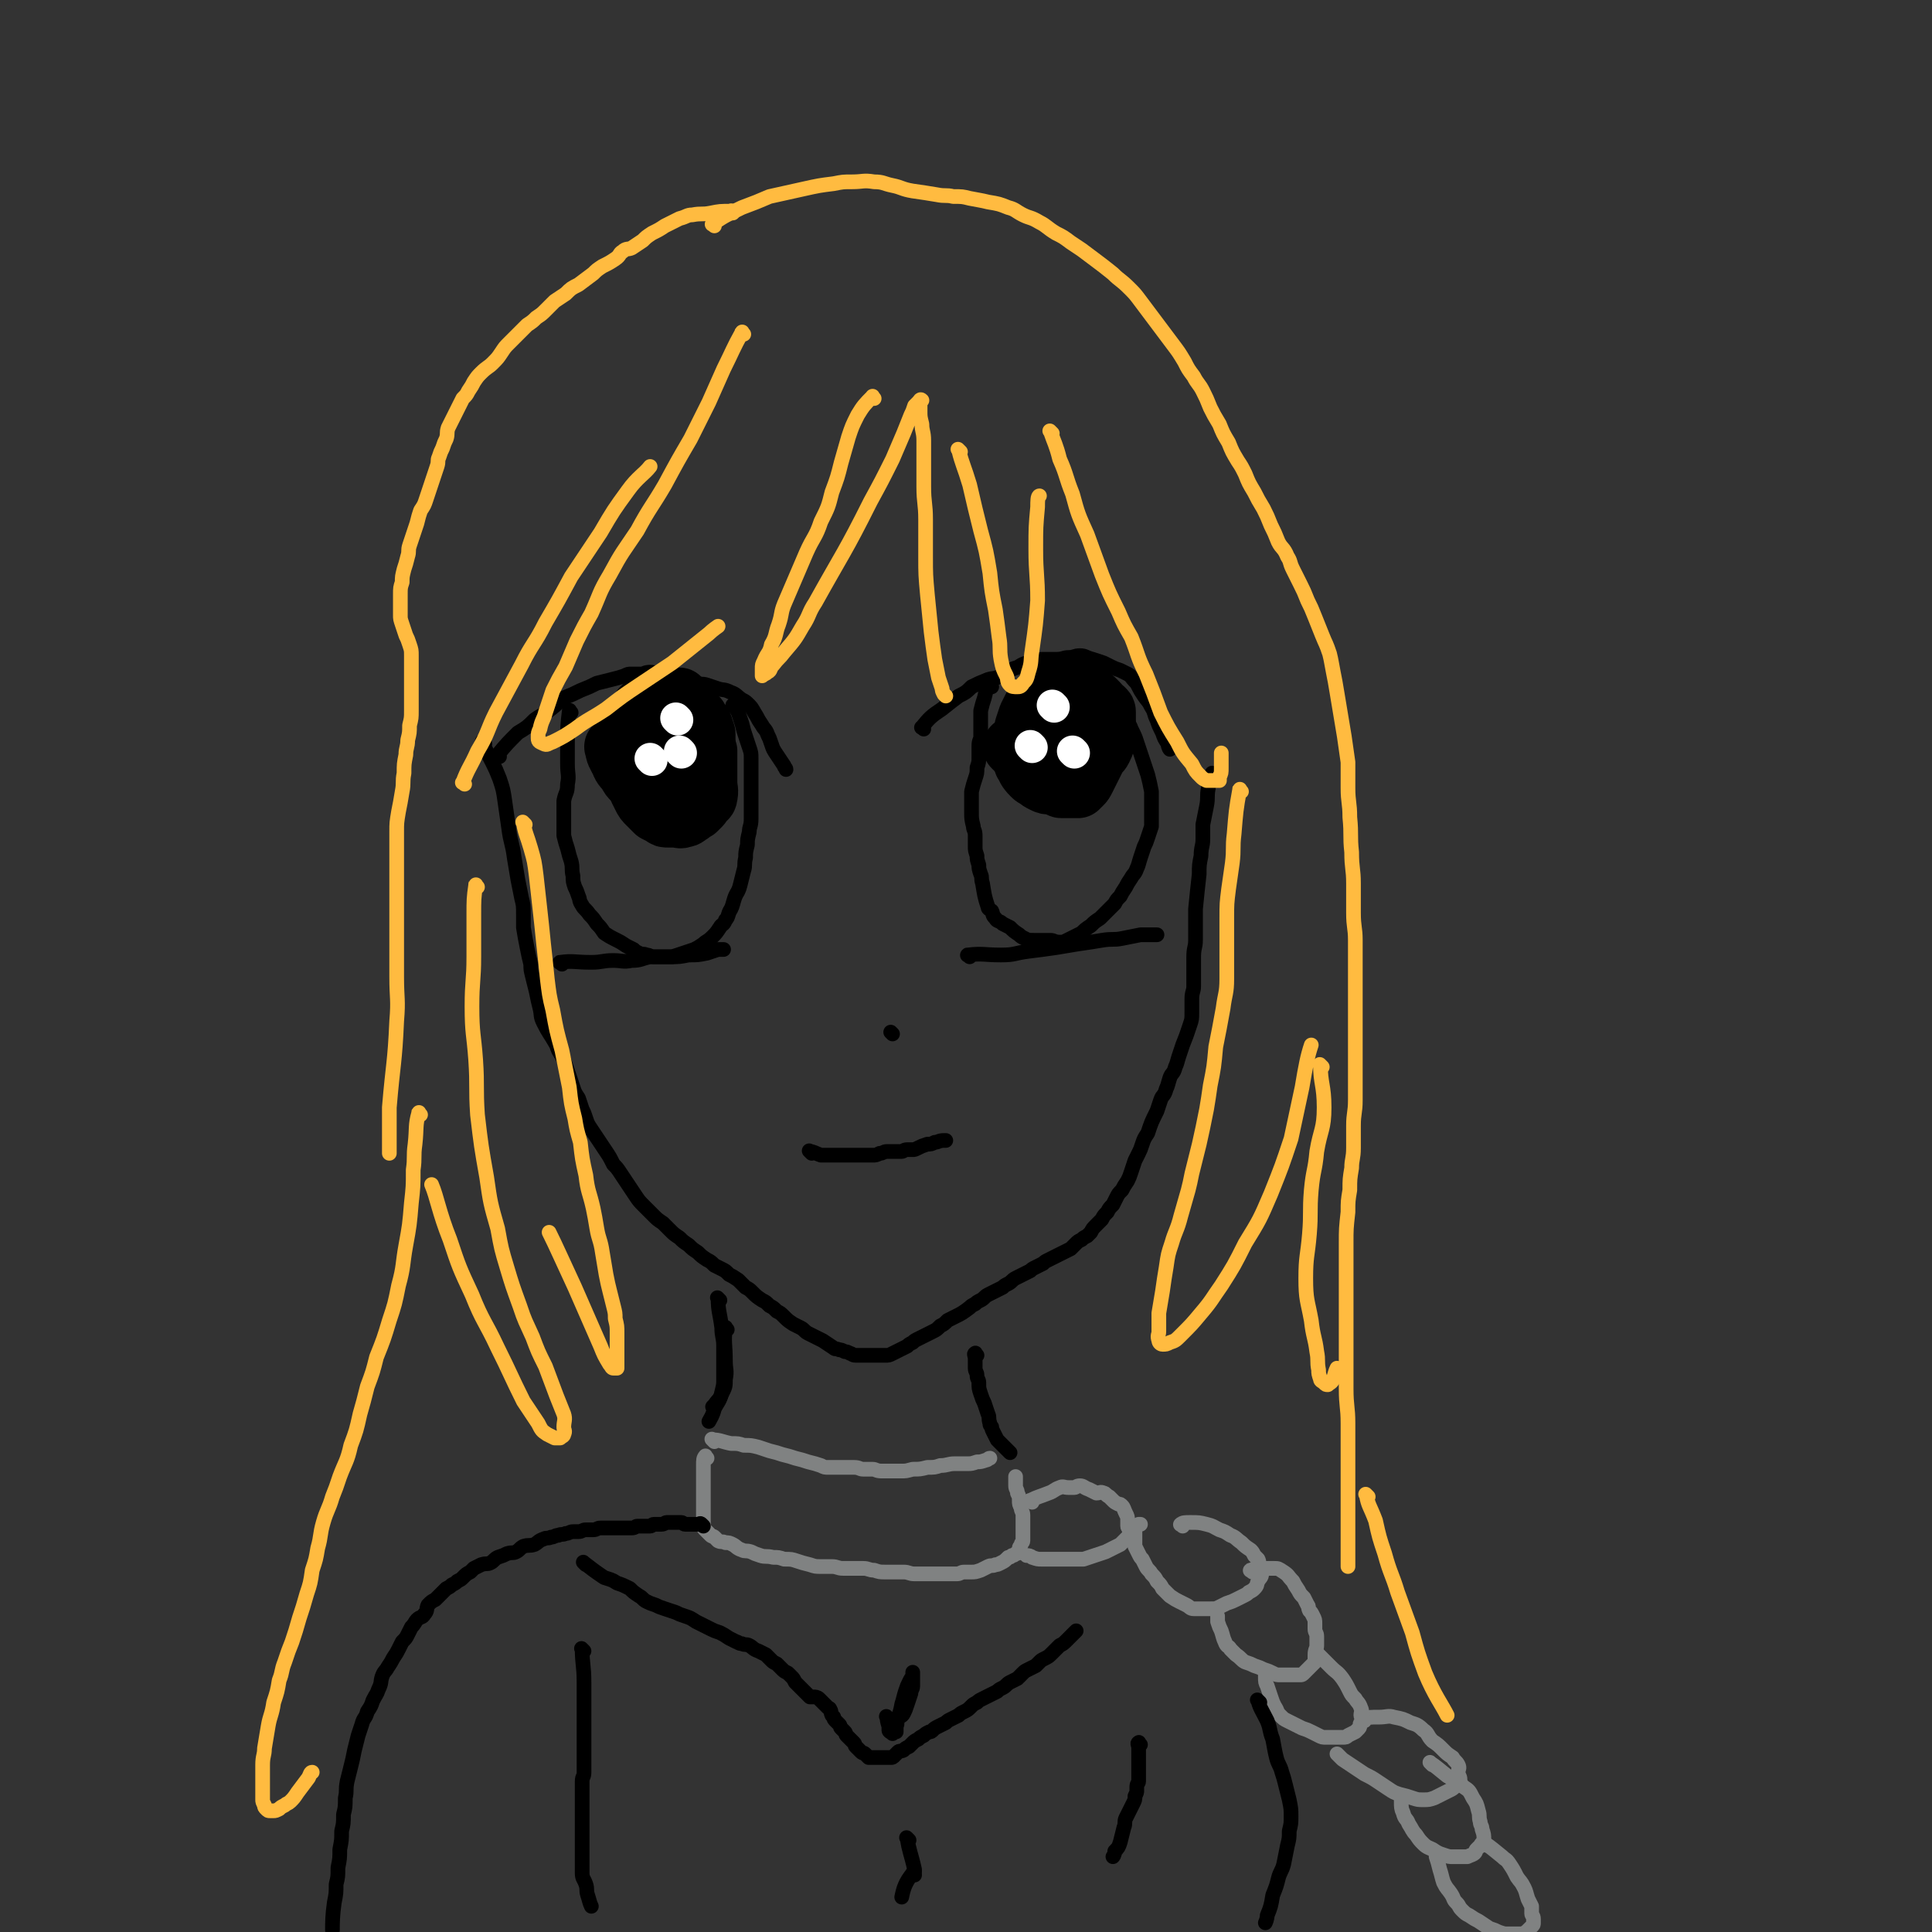 <svg viewBox='0 0 1052 1052' version='1.1' xmlns='http://www.w3.org/2000/svg' xmlns:xlink='http://www.w3.org/1999/xlink'><rect x="0" y="0" width="1052" height="1052" fill="#333333" stroke="none"/><g fill='none' stroke='#000000' stroke-width='8' stroke-linecap='round' stroke-linejoin='round'><path d='M272,412c-1,-1 -2,-1 -1,-1 5,-6 5,-6 11,-12 5,-3 5,-3 9,-7 4,-3 4,-2 9,-6 4,-3 3,-3 7,-6 5,-2 5,-2 9,-4 5,-2 5,-2 9,-4 4,-1 4,-1 8,-2 4,-1 4,-1 7,-2 2,-1 2,-1 4,-1 2,0 2,0 5,0 2,0 2,-1 5,-1 3,0 3,1 6,2 3,1 4,0 7,1 4,0 4,0 7,1 3,1 3,1 6,2 2,1 2,0 5,1 3,1 3,1 6,2 3,1 3,0 7,2 3,1 3,2 6,4 2,1 2,1 4,3 2,2 2,3 4,6 1,2 1,2 3,5 1,2 2,2 3,5 1,2 1,2 2,5 1,3 1,3 3,6 2,3 2,3 4,6 0,1 1,1 1,2 '/><path d='M306,525c-1,-1 -2,-1 -1,-1 7,-1 8,0 17,0 6,0 6,-1 12,-1 5,0 5,1 10,0 5,0 5,-1 10,-2 6,0 6,0 11,0 5,0 5,0 10,-1 5,0 5,0 10,-1 3,-1 3,-1 6,-2 2,0 3,0 3,0 '/><path d='M311,388c-1,-1 -1,-2 -1,-1 -1,8 -1,9 -1,18 0,6 0,6 0,11 0,6 1,6 0,11 0,5 -1,4 -2,9 0,3 0,3 0,7 0,4 0,4 0,7 0,3 0,3 0,5 1,4 1,4 2,7 1,4 1,4 2,7 1,4 0,4 1,8 0,3 0,3 1,6 1,2 1,2 2,5 1,2 0,2 2,5 1,2 2,2 4,5 2,2 2,2 4,5 2,2 2,2 4,5 3,2 3,2 7,4 2,1 2,1 5,3 2,1 2,1 4,2 1,1 1,1 3,2 2,1 2,0 4,1 2,0 2,1 4,1 3,0 3,0 6,0 2,0 2,0 4,0 3,-1 3,-1 6,-2 3,-1 3,-1 6,-2 2,-1 2,-1 5,-3 2,-2 2,-1 5,-4 2,-2 2,-2 4,-5 1,-2 2,-1 3,-4 2,-2 1,-3 3,-6 1,-2 1,-3 2,-6 1,-3 2,-3 3,-7 1,-4 1,-4 2,-8 1,-3 0,-3 1,-7 0,-3 0,-3 1,-7 0,-3 0,-3 1,-7 0,-3 1,-3 1,-7 0,-3 0,-3 0,-7 0,-3 0,-3 0,-6 0,-2 0,-2 0,-5 0,-2 0,-2 0,-5 0,-2 0,-2 0,-5 0,-2 0,-2 0,-5 0,-3 0,-3 -1,-6 -1,-3 -1,-3 -2,-6 -1,-3 -1,-3 -2,-7 -1,-3 -1,-3 -2,-6 -1,-2 -2,-3 -3,-4 '/><path d='M503,397c-1,-1 -2,-1 -1,-1 4,-5 5,-6 11,-10 5,-4 5,-4 9,-7 4,-2 4,-2 7,-5 4,-2 4,-2 9,-4 3,-1 3,0 7,-2 4,-2 3,-2 7,-4 4,-1 3,-2 7,-3 4,-1 4,-1 8,-2 4,0 4,0 8,0 4,0 4,-1 7,-1 3,0 3,-1 6,-1 3,0 3,1 7,2 3,1 3,1 6,2 2,1 2,1 4,2 2,1 2,1 5,2 2,1 2,1 4,2 2,1 2,2 4,4 1,1 1,1 2,3 1,2 1,2 3,5 2,3 2,2 4,6 2,3 1,3 3,7 1,3 1,3 3,7 1,3 1,3 3,6 0,2 1,3 1,3 '/><path d='M528,521c-1,-1 -2,-1 -1,-1 8,-1 9,0 18,0 8,0 7,-1 15,-2 8,-1 8,-1 15,-2 6,-1 6,-1 12,-2 7,-1 7,-1 13,-2 6,-1 6,0 11,-1 5,-1 5,-1 10,-2 3,0 3,0 6,0 1,0 2,0 3,0 '/><path d='M540,374c-1,-1 -1,-2 -1,-1 -2,2 -2,3 -3,7 -1,3 -1,3 -2,7 0,2 0,2 0,5 0,2 0,2 0,5 0,2 0,2 0,4 0,2 -1,2 -1,5 0,3 0,3 0,6 0,3 0,3 -1,6 0,3 0,3 -1,6 -1,3 -1,3 -2,7 0,2 0,2 0,4 0,4 0,4 0,7 0,4 0,4 1,8 0,2 1,2 1,5 0,3 0,3 0,6 0,2 0,2 1,5 0,2 0,2 1,5 0,2 0,2 1,5 1,2 0,2 1,5 1,6 1,7 3,13 0,1 1,1 2,2 1,2 0,2 2,4 1,2 2,1 4,3 2,1 2,1 4,2 2,2 2,2 5,4 1,1 1,1 3,2 2,1 2,1 5,1 2,0 2,0 5,0 2,0 2,0 4,0 2,0 2,1 5,1 2,0 2,0 4,-1 2,-1 2,-1 4,-2 2,-1 2,-1 4,-2 2,-2 2,-2 5,-4 2,-2 2,-2 5,-4 2,-2 2,-2 4,-4 2,-2 2,-2 4,-4 1,-2 1,-2 3,-4 1,-2 1,-2 3,-5 1,-2 1,-2 3,-5 1,-2 2,-2 3,-5 1,-2 1,-3 2,-6 1,-3 1,-3 2,-6 1,-2 1,-2 2,-5 1,-3 1,-3 2,-6 0,-3 0,-3 0,-7 0,-3 0,-3 0,-6 0,-3 0,-3 0,-6 -1,-5 -1,-5 -2,-9 -1,-3 -1,-3 -2,-6 -1,-3 -1,-3 -2,-6 -1,-3 -1,-3 -2,-6 -1,-3 -1,-3 -3,-7 -1,-3 -2,-3 -3,-7 -1,-3 -1,-3 -2,-6 0,-1 0,-1 0,-1 '/></g>
<g fill='none' stroke='#000000' stroke-width='33' stroke-linecap='round' stroke-linejoin='round'><path d='M336,408c-1,-1 -2,-2 -1,-1 0,3 1,4 3,8 1,3 2,3 4,6 1,2 1,2 3,4 1,1 1,1 3,2 1,2 2,2 3,4 1,1 0,2 1,3 0,1 1,0 2,1 1,0 1,0 2,0 2,0 2,1 4,1 2,0 2,0 4,0 2,0 2,1 4,0 2,0 2,-1 4,-2 1,-1 1,0 3,-1 1,-1 1,-1 2,-2 1,-1 1,-1 2,-3 1,-1 2,-1 3,-3 1,-1 1,-1 1,-3 1,-1 1,-1 1,-3 0,-2 0,-2 0,-5 0,-2 0,-2 0,-4 0,-1 0,-1 0,-3 0,-2 0,-2 0,-5 0,-1 0,-1 0,-2 0,-1 0,-1 -1,-3 0,-1 0,-1 -1,-3 -1,-1 -1,-1 -2,-3 -1,-1 -1,-1 -2,-2 -1,-1 -1,-1 -2,-3 -1,-1 -1,-1 -2,-2 -1,-1 -1,-1 -2,-2 -1,-1 -1,-1 -2,-2 -1,0 -1,0 -3,0 -1,0 -1,0 -3,0 -1,0 -1,0 -3,0 -2,0 -2,0 -4,1 -2,1 -2,1 -4,2 -1,1 -1,1 -3,2 -1,1 -1,1 -2,3 -1,2 -1,2 -2,4 -1,1 -1,1 -2,3 -1,2 -1,2 -1,4 0,2 0,2 0,4 0,2 0,2 0,4 0,2 0,2 0,5 0,0 0,1 0,1 '/><path d='M363,414c-1,-1 -1,-1 -1,-1 '/><path d='M346,392c-1,-1 -1,-2 -1,-1 -2,4 -2,5 -3,10 0,4 0,4 1,8 0,3 0,3 1,6 0,3 0,3 1,6 1,2 1,2 2,4 1,2 0,2 1,5 1,2 1,2 2,4 1,2 1,2 3,4 2,2 2,2 4,4 2,1 2,1 4,2 1,1 1,1 3,1 2,0 2,0 4,0 2,0 2,1 4,0 2,0 2,-1 4,-2 1,-1 1,-1 3,-2 1,-1 1,-1 2,-2 1,-1 1,-1 2,-3 1,-1 2,-1 2,-2 1,-4 0,-4 0,-8 0,-2 0,-2 0,-5 0,-2 0,-2 0,-4 0,-2 0,-2 0,-4 0,-2 0,-2 0,-4 -1,-2 -1,-3 -2,-5 -1,-1 -1,-1 -2,-2 -1,-1 -1,-1 -2,-2 -1,-1 -1,-1 -2,-2 -1,-1 -1,-1 -2,-2 -1,0 -1,0 -3,0 -1,0 -2,0 -3,0 '/><path d='M559,417c-1,-1 -2,-2 -1,-1 1,2 1,3 4,6 1,1 1,1 3,2 1,1 1,1 3,2 2,1 2,1 4,1 2,0 2,0 4,1 1,0 1,1 2,1 2,0 2,0 4,0 1,0 1,0 3,0 1,0 1,0 2,0 1,-1 1,-1 2,-2 1,-1 1,-1 2,-3 1,-2 1,-2 2,-4 1,-2 1,-2 2,-4 1,-2 1,-2 2,-4 1,-2 2,-2 3,-4 1,-2 1,-2 2,-5 0,-2 0,-2 0,-5 0,-1 0,-1 0,-3 0,-2 0,-2 0,-4 0,-1 0,-1 0,-3 0,-1 0,-1 -1,-2 -1,-1 -1,0 -2,-1 -1,-1 0,-1 -1,-2 -1,-1 -1,-1 -2,-2 -1,-1 -1,0 -2,-1 -1,-1 -1,-1 -2,-2 -1,-1 -1,-1 -2,-2 -1,0 -1,0 -2,0 -1,0 -1,0 -2,0 -1,0 -1,0 -2,0 -1,0 -1,-1 -3,-1 -1,0 -1,0 -2,0 -1,0 -1,1 -2,1 -1,0 -2,0 -3,0 -1,1 -1,1 -3,2 -1,1 -1,1 -3,2 -1,1 -2,1 -3,2 -2,2 -2,2 -3,4 -1,2 -1,2 -2,4 -1,3 -1,3 -2,6 0,1 0,1 0,2 '/><path d='M578,405c-1,-1 -2,-2 -1,-1 1,4 1,6 3,12 0,1 0,1 0,2 0,1 0,1 0,3 0,1 1,2 2,3 '/><path d='M553,408c-1,-1 -2,-2 -1,-1 0,0 1,1 3,2 '/></g>
<g fill='none' stroke='#FFFFFF' stroke-width='17' stroke-linecap='round' stroke-linejoin='round'><path d='M371,410c-1,-1 -1,-1 -1,-1 '/><path d='M355,414c-1,-1 -1,-1 -1,-1 '/><path d='M369,392c-1,-1 -1,-1 -1,-1 '/><path d='M562,407c-1,-1 -1,-1 -1,-1 '/><path d='M585,410c-1,-1 -1,-1 -1,-1 '/><path d='M574,385c-1,-1 -1,-1 -1,-1 '/></g>
<g fill='none' stroke='#000000' stroke-width='8' stroke-linecap='round' stroke-linejoin='round'><path d='M486,563c-1,-1 -1,-1 -1,-1 '/><path d='M442,628c-1,-1 -2,-2 -1,-1 2,0 3,1 6,2 3,0 3,0 6,0 1,0 1,0 2,0 1,0 1,0 2,0 2,0 2,0 4,0 1,0 1,0 3,0 2,0 2,0 5,0 1,0 1,0 3,0 1,0 1,0 3,0 2,0 2,0 4,-1 2,0 2,-1 4,-1 2,0 2,0 5,0 1,0 1,0 3,0 1,0 1,-1 3,-1 1,0 1,0 3,0 1,0 1,0 3,-1 2,-1 2,-1 5,-2 2,0 2,0 4,-1 2,0 2,-1 5,-1 0,0 1,0 1,0 '/><path d='M264,405c-1,-1 -2,-2 -1,-1 1,4 2,5 5,11 2,4 2,4 4,9 2,6 2,6 3,13 1,7 1,7 2,14 1,8 2,8 3,16 1,6 1,6 2,12 1,5 1,5 2,10 1,4 1,4 1,9 0,4 0,4 0,7 1,6 1,6 2,11 1,5 1,5 2,9 0,3 0,3 1,7 1,4 1,4 2,8 1,5 1,5 2,9 1,4 0,4 2,8 3,6 3,5 7,12 1,3 1,3 3,6 1,2 1,2 2,5 1,3 1,3 2,6 1,3 1,3 2,6 1,3 1,3 3,6 1,3 1,3 2,6 1,2 1,2 2,5 1,3 1,3 3,6 2,3 2,3 4,6 2,3 2,3 4,6 2,3 2,3 4,7 2,2 2,2 4,5 2,3 2,3 4,6 2,3 2,3 4,6 2,3 2,3 5,6 2,2 2,2 5,5 2,2 2,2 5,4 2,2 2,2 4,4 2,2 2,2 5,4 2,2 2,2 5,4 2,2 2,2 5,4 2,2 2,2 5,4 2,1 2,1 4,3 2,1 2,1 4,2 2,1 2,1 4,3 2,1 2,1 5,3 2,2 2,2 4,4 2,1 2,1 4,3 2,2 2,2 5,4 2,1 2,1 4,3 2,1 2,1 4,3 2,1 2,1 4,3 2,2 2,2 5,4 2,1 2,1 4,2 2,1 2,2 4,3 2,1 2,1 4,2 2,1 2,1 4,2 3,2 3,2 6,4 1,1 1,0 3,1 1,0 1,0 3,1 1,0 1,0 3,1 1,0 1,1 3,1 1,0 1,0 3,0 1,0 1,0 3,0 2,0 2,0 4,0 1,0 1,0 3,0 1,0 1,0 3,0 2,0 2,0 4,-1 2,-1 2,-1 4,-2 2,-1 2,-1 4,-2 1,-1 1,-1 3,-2 1,-1 1,-1 3,-2 2,-1 2,-1 4,-2 2,-1 2,-1 4,-2 2,-1 2,-1 4,-3 2,-1 2,-1 4,-3 2,-1 2,-1 4,-2 4,-2 4,-2 8,-5 1,-1 1,-1 3,-2 1,-1 1,-1 3,-2 2,-1 2,-2 4,-3 2,-1 2,-1 4,-2 2,-1 2,-1 4,-2 1,-1 1,-1 3,-2 2,-1 2,-2 4,-3 2,-1 2,-1 4,-2 2,-1 2,-1 4,-2 1,-1 1,-1 3,-2 2,-1 2,-1 4,-2 1,-1 1,-1 3,-2 2,-1 2,-1 4,-2 2,-1 2,-1 4,-2 2,-1 2,-1 4,-2 1,-1 1,-1 3,-3 1,-1 1,-1 3,-2 1,-1 1,-1 3,-2 1,-1 1,-1 2,-2 1,-2 1,-2 3,-4 1,-1 1,-1 3,-3 1,-2 1,-2 3,-4 1,-2 1,-2 3,-4 1,-2 1,-2 2,-4 1,-2 1,-2 3,-4 1,-2 1,-2 3,-5 1,-2 1,-2 2,-5 1,-3 1,-3 2,-6 1,-2 1,-2 2,-4 1,-2 1,-2 2,-5 1,-3 1,-3 3,-6 2,-6 2,-6 5,-12 1,-3 1,-3 2,-6 1,-3 2,-2 3,-6 1,-2 1,-3 2,-6 1,-3 2,-2 3,-6 1,-2 1,-3 2,-6 1,-3 1,-3 2,-6 2,-5 2,-5 4,-11 1,-3 1,-3 1,-7 0,-3 0,-4 0,-7 0,-4 1,-4 1,-7 0,-4 0,-4 0,-8 0,-4 0,-4 0,-8 0,-5 1,-5 1,-9 0,-4 0,-4 0,-8 0,-5 0,-5 0,-9 1,-10 1,-10 2,-19 0,-5 0,-5 1,-10 0,-5 1,-5 1,-9 0,-4 0,-4 0,-8 1,-5 1,-5 2,-10 1,-5 0,-5 1,-10 0,-4 1,-6 2,-8 '/><path d='M396,724c-1,-1 -1,-2 -1,-1 -1,8 0,9 0,18 0,5 1,5 0,10 0,4 0,4 -2,8 -1,3 -2,3 -4,6 0,0 -1,1 -1,1 '/><path d='M392,708c-1,-1 -2,-2 -1,-1 0,7 1,8 2,16 0,5 1,5 1,10 0,5 0,5 0,9 0,4 0,5 0,9 0,3 0,3 -1,7 -1,5 -2,5 -4,9 -1,4 -2,5 -3,7 '/><path d='M532,738c-1,-1 -1,-2 -1,-1 -1,0 0,1 0,3 0,1 0,1 0,2 0,1 0,1 0,3 0,2 1,2 1,4 0,2 1,2 1,4 0,3 0,3 1,6 1,3 1,3 2,5 1,3 1,3 2,6 1,2 0,2 1,5 0,1 0,1 1,2 0,1 0,1 1,3 1,2 1,2 2,4 1,1 1,1 2,2 1,1 1,1 2,2 1,1 2,2 3,3 '/></g>
<g fill='none' stroke='#808282' stroke-width='8' stroke-linecap='round' stroke-linejoin='round'><path d='M389,785c-1,-1 -2,-2 -1,-1 4,0 5,1 10,2 4,0 4,0 7,1 4,0 4,0 8,1 3,1 3,1 6,2 4,1 4,1 7,2 4,1 4,1 7,2 4,1 4,1 7,2 4,1 4,1 7,2 2,1 2,1 4,1 3,0 3,0 5,0 2,0 2,0 5,0 2,0 2,0 4,0 3,0 3,1 5,1 2,0 2,0 5,0 2,0 2,1 5,1 2,0 2,0 4,0 3,0 3,0 6,0 4,0 3,0 7,-1 4,0 4,0 8,-1 4,0 4,0 7,-1 4,0 4,-1 8,-1 3,0 3,0 7,0 2,0 2,0 5,-1 2,0 2,0 5,-1 1,0 1,-1 2,-1 '/><path d='M385,794c-1,-1 -1,-2 -1,-1 -1,1 -1,2 -1,5 0,1 0,1 0,3 0,2 0,2 0,4 0,2 0,2 0,4 0,1 0,1 0,2 0,1 0,1 0,3 0,1 0,1 0,2 0,1 0,1 0,2 0,1 0,1 0,2 0,1 0,1 0,2 0,1 0,1 0,2 0,1 0,1 0,2 0,1 0,1 0,2 0,1 0,1 0,2 0,0 0,0 0,1 0,1 0,1 1,2 0,0 0,0 1,1 1,1 1,1 2,2 1,1 1,0 2,1 1,1 1,1 2,2 2,1 2,0 4,1 2,0 2,0 4,1 2,1 2,2 5,3 2,1 2,0 5,1 2,1 2,1 5,2 3,1 3,0 7,1 3,0 3,0 6,1 4,0 4,0 7,1 3,1 3,1 7,2 3,1 3,1 6,1 3,0 3,0 6,0 3,0 3,1 6,1 5,0 5,0 11,0 3,0 3,1 6,1 3,1 3,1 6,1 2,0 2,0 5,0 2,0 2,0 5,0 3,0 3,1 6,1 2,0 2,0 5,0 2,0 2,0 4,0 2,0 2,0 4,0 2,0 2,0 5,0 2,0 2,0 5,0 2,0 2,-1 4,-1 2,0 2,0 4,0 2,0 2,0 5,-1 2,-1 2,-1 4,-2 2,-1 2,0 4,-1 1,0 1,0 3,-1 2,-1 2,-1 4,-3 1,0 1,0 2,-1 1,0 1,0 2,-1 1,0 1,0 2,-1 0,-1 0,-1 0,-2 0,-1 1,-1 1,-2 0,-1 1,-1 1,-2 0,-1 0,-1 0,-2 0,-1 0,-1 0,-2 0,-1 0,-1 0,-2 0,-1 0,-1 0,-2 0,-3 0,-3 0,-6 0,-2 -1,-2 -1,-4 -1,-2 -1,-2 -1,-4 0,-2 0,-2 -1,-4 0,-2 -1,-2 -1,-4 0,-2 0,-2 0,-4 0,0 0,-1 0,-1 '/><path d='M562,818c-1,-1 -2,-1 -1,-1 4,-2 5,-2 10,-4 3,-1 3,-2 6,-3 2,-1 2,0 5,0 1,0 1,0 3,0 1,0 1,-1 3,-1 2,0 2,1 5,2 2,1 2,1 4,2 2,0 2,-1 4,0 1,0 1,1 3,2 1,1 1,1 2,2 1,1 1,1 3,2 1,0 1,0 2,1 1,1 1,2 2,4 1,2 1,2 1,4 0,1 0,1 0,3 0,1 1,1 1,2 0,1 0,1 0,2 0,1 0,1 -1,2 -1,1 -1,1 -2,2 -1,1 -1,1 -2,2 -2,1 -2,1 -4,2 -2,1 -2,1 -4,2 -3,1 -3,1 -6,2 -3,1 -3,1 -6,2 -2,0 -2,0 -4,0 -2,0 -2,0 -5,0 -2,0 -2,0 -5,0 -2,0 -2,0 -4,0 -2,0 -2,0 -5,0 -2,0 -2,0 -5,-1 -1,-1 -2,-1 -3,-1 '/><path d='M644,831c-1,-1 -2,-1 -1,-1 1,-1 2,-1 5,-1 5,0 5,0 9,1 4,1 3,1 7,3 3,1 3,1 6,3 3,1 3,2 6,4 2,2 2,2 5,4 1,1 1,1 2,3 1,1 1,1 2,2 1,2 0,2 1,4 1,2 1,2 1,4 0,2 -1,2 -2,4 -1,2 0,2 -2,4 -1,1 -1,1 -3,2 -1,1 -1,1 -3,2 -2,1 -2,1 -4,2 -2,1 -2,1 -5,2 -2,1 -2,1 -4,2 -2,1 -2,1 -5,1 -2,0 -2,0 -4,0 -2,0 -2,0 -5,0 -2,0 -2,-1 -4,-2 -2,-1 -2,-1 -4,-2 -2,-1 -2,-1 -5,-3 -2,-2 -2,-2 -4,-4 -1,-2 -1,-2 -3,-4 -1,-2 -1,-2 -3,-4 -1,-2 -2,-2 -3,-4 -1,-2 -1,-2 -2,-4 -1,-1 -1,-1 -2,-3 -1,-2 -1,-2 -2,-4 0,-2 0,-2 0,-4 0,-1 0,-1 0,-2 0,-1 0,-1 0,-2 0,-1 0,-1 0,-2 1,-1 1,-1 2,-2 0,0 0,0 1,0 '/><path d='M682,856c-1,-1 -2,-1 -1,-1 2,-1 3,-1 7,-1 3,0 3,0 6,0 2,0 2,0 5,2 3,2 2,2 5,5 1,2 1,2 3,5 1,2 1,2 3,4 1,2 1,2 2,4 1,1 0,1 1,3 1,1 1,1 2,3 1,2 1,2 1,4 0,1 0,1 0,3 0,2 1,2 1,4 0,2 0,2 0,5 0,2 -1,2 -1,5 0,2 0,2 0,4 -1,1 -1,1 -2,2 -1,1 -1,1 -2,2 -1,1 -1,1 -2,2 -1,1 -1,1 -2,1 -1,0 -1,0 -3,0 -2,0 -2,0 -4,0 -2,0 -2,0 -4,0 -2,0 -2,0 -4,-1 -2,-1 -2,-1 -5,-2 -2,-1 -2,-1 -5,-2 -2,-1 -2,-1 -5,-2 -2,-1 -2,-2 -5,-4 -1,-1 -1,-1 -3,-3 -1,-2 -2,-1 -3,-4 -1,-2 -1,-3 -2,-6 -1,-2 -1,-2 -2,-5 0,-1 0,-2 0,-3 '/><path d='M718,901c-1,-1 -2,-2 -1,-1 1,1 2,2 4,4 2,2 2,2 4,4 3,3 3,2 6,6 2,3 2,3 4,7 1,2 1,2 3,4 1,2 2,2 3,5 1,2 0,2 0,4 0,1 1,1 1,2 0,1 -1,1 -1,2 -1,1 0,2 -1,3 -1,1 -1,1 -2,2 -2,1 -2,1 -4,2 -1,1 -1,1 -3,1 -2,0 -2,0 -5,0 -2,0 -2,0 -4,0 -2,0 -2,0 -4,-1 -2,-1 -2,-1 -4,-2 -2,-1 -2,-1 -5,-2 -2,-1 -2,-1 -4,-2 -2,-1 -2,-1 -4,-2 -2,-1 -2,-1 -4,-3 -2,-2 -1,-2 -3,-5 -1,-2 -1,-2 -2,-5 -1,-3 -1,-3 -2,-6 -1,-2 -1,-2 -1,-5 0,-1 0,-1 0,-1 '/><path d='M743,937c-1,-1 -2,-1 -1,-1 3,-1 4,-1 9,-1 4,0 5,-1 8,0 5,1 5,1 9,3 3,1 4,1 7,4 3,2 2,3 5,6 3,2 3,2 6,5 2,2 2,2 5,4 1,2 2,2 3,4 1,2 0,2 0,4 0,2 1,2 1,4 0,1 0,2 -1,3 -1,1 -1,0 -2,1 -1,1 -1,1 -3,2 -2,1 -2,1 -4,2 -2,1 -2,1 -4,2 -3,1 -3,1 -6,1 -3,0 -3,0 -6,-1 -3,-1 -3,-1 -7,-2 -3,-1 -3,-1 -6,-3 -3,-2 -3,-2 -6,-4 -3,-2 -3,-2 -7,-4 -3,-2 -3,-2 -6,-4 -3,-2 -3,-2 -6,-4 -1,-1 -1,-1 -3,-3 0,0 0,0 0,0 '/><path d='M780,961c-1,-1 -2,-2 -1,-1 3,2 4,3 9,7 5,3 5,2 9,6 3,2 3,2 5,6 2,3 2,3 3,7 1,3 0,3 1,6 0,2 1,2 1,4 1,3 1,3 1,6 0,1 -1,1 -2,3 -1,1 -1,1 -2,2 -1,1 0,1 -1,2 -1,1 -2,1 -4,2 -2,0 -2,0 -4,0 -2,0 -2,0 -4,0 -2,0 -2,0 -5,-1 -3,-1 -3,-1 -6,-3 -2,-1 -3,-1 -5,-3 -2,-2 -2,-2 -4,-5 -2,-2 -2,-3 -4,-6 -1,-3 -2,-2 -3,-6 -1,-2 -1,-3 -1,-6 0,-1 0,-1 0,-1 '/><path d='M810,1005c-1,-1 -2,-2 -1,-1 3,2 4,3 9,7 2,2 2,1 4,4 2,3 2,3 4,7 2,3 2,2 4,6 1,2 1,3 2,6 1,2 1,2 2,4 0,2 0,2 0,4 0,1 1,1 1,3 0,1 0,1 0,2 0,1 0,1 -1,2 -1,1 -1,1 -2,2 -1,1 -1,1 -3,2 -2,0 -2,0 -4,0 -2,0 -2,0 -4,0 -2,0 -2,0 -5,-1 -2,-1 -2,-1 -5,-2 -3,-2 -3,-2 -6,-4 -2,-1 -2,-1 -5,-3 -2,-1 -2,-1 -4,-3 -2,-2 -1,-2 -3,-4 -2,-2 -1,-2 -3,-5 -2,-3 -2,-2 -4,-6 -1,-3 -1,-4 -2,-7 -1,-4 -1,-4 -2,-7 0,-1 0,-1 0,-1 '/></g>
<g fill='none' stroke='#000000' stroke-width='8' stroke-linecap='round' stroke-linejoin='round'><path d='M383,831c-1,-1 -1,-1 -1,-1 -1,-1 -1,0 -1,0 0,0 0,0 -1,0 0,0 0,0 -1,0 0,0 0,0 -1,0 0,0 0,0 -1,0 0,0 0,0 -1,0 0,0 0,0 -1,0 0,0 0,0 -1,0 -1,0 -1,0 -1,0 -1,0 -1,-1 -2,-1 -1,0 -1,0 -2,0 -1,0 -1,0 -2,0 -1,0 -1,0 -2,0 -1,0 -1,0 -2,0 -1,0 -1,1 -3,1 -2,0 -2,0 -4,0 -1,0 -1,1 -2,1 -2,0 -2,0 -4,0 -1,0 -1,0 -3,0 -1,0 -1,1 -3,1 -1,0 -1,0 -3,0 -1,0 -1,0 -3,0 -1,0 -1,0 -2,0 -1,0 -1,0 -3,0 -1,0 -1,0 -3,0 -1,0 -1,0 -3,0 -2,0 -2,1 -4,1 -2,0 -2,0 -4,0 -2,0 -2,1 -4,1 -1,0 -1,0 -3,0 -2,0 -2,1 -4,1 -2,1 -2,0 -4,1 -2,0 -2,1 -4,1 -2,1 -2,0 -4,1 -3,1 -3,2 -5,3 -3,1 -3,0 -6,1 -2,1 -2,2 -4,3 -2,1 -2,0 -5,1 -2,1 -2,1 -5,2 -2,1 -2,2 -4,3 -2,1 -2,0 -5,1 -2,1 -2,1 -4,2 -1,1 -1,1 -2,2 -2,1 -2,1 -4,3 -1,1 -1,1 -3,2 -1,1 -1,1 -3,2 -1,1 -1,1 -3,2 -1,1 -1,1 -3,3 -1,1 -1,1 -3,3 -2,1 -2,1 -4,3 -1,2 0,3 -2,5 -1,2 -2,1 -4,3 -1,1 -1,2 -3,4 -1,2 -1,2 -2,4 -1,2 -1,2 -3,4 -1,2 -1,2 -2,4 -1,2 -1,2 -3,5 -1,2 -1,2 -3,5 -1,2 -2,2 -3,5 -1,3 0,3 -2,7 -1,3 -1,2 -3,6 -1,3 -1,3 -3,6 -1,4 -2,3 -3,7 -1,3 -1,3 -2,6 -1,4 -1,4 -2,8 -1,5 -1,5 -2,9 -1,4 -1,4 -2,8 -1,5 0,5 -1,9 0,5 0,5 -1,9 0,5 0,5 -1,9 0,5 0,5 -1,10 0,5 0,5 -1,10 0,5 0,5 -1,9 0,5 0,5 -1,10 -1,7 -1,11 -1,15 '/><path d='M318,899c-1,-1 -2,-2 -1,-1 0,8 1,9 1,18 0,6 0,6 0,12 0,6 0,6 0,12 0,4 0,4 0,8 0,2 0,2 0,5 0,2 0,2 0,5 0,3 0,3 0,7 0,3 -1,2 -1,5 0,4 0,4 0,8 0,2 0,2 0,5 0,2 0,2 0,5 0,2 0,2 0,5 0,3 0,3 0,5 0,4 0,4 0,8 0,3 0,3 0,7 0,3 0,3 0,7 0,3 1,3 2,6 1,3 0,3 1,6 1,3 1,4 2,6 '/><path d='M319,852c-1,-1 -2,-2 -1,-1 4,3 5,4 11,8 3,1 4,1 7,3 3,1 3,1 7,3 2,2 2,2 5,4 2,1 2,2 4,3 2,1 2,1 5,2 2,1 2,1 5,2 3,1 3,1 6,2 2,1 2,1 5,2 3,1 3,1 6,3 2,1 2,1 4,2 2,1 2,1 4,2 2,1 2,1 5,2 2,1 2,1 5,3 2,1 2,1 4,2 1,0 1,1 3,1 2,1 2,0 4,1 2,1 2,2 5,3 2,1 2,1 4,2 1,1 1,1 3,3 1,1 1,1 3,2 1,1 1,1 3,3 1,1 1,1 3,2 1,1 1,1 2,2 1,1 1,1 2,3 1,1 1,1 2,2 1,1 1,1 2,2 1,1 1,1 2,2 1,1 1,1 2,2 1,0 1,0 2,0 1,0 2,0 3,1 1,1 1,1 2,2 1,1 1,1 2,2 0,0 0,0 1,1 0,0 1,0 1,1 1,1 0,1 1,3 0,0 0,0 1,1 0,1 0,1 1,2 1,1 1,1 2,2 1,1 0,1 1,2 1,1 1,1 2,2 1,1 0,1 1,2 1,1 1,1 2,2 1,1 1,1 2,2 1,1 0,1 1,2 1,1 1,1 2,2 0,0 0,0 1,1 1,1 1,0 2,1 1,1 1,1 2,2 0,0 0,0 1,0 1,0 1,0 2,0 0,0 0,0 1,0 1,0 1,0 2,0 1,0 1,0 2,0 1,0 1,0 2,0 1,0 1,0 2,0 1,0 1,0 2,-1 1,-1 1,-1 2,-2 1,-1 1,0 3,-1 1,-1 1,-1 3,-2 1,-1 1,-1 2,-2 1,-1 1,-1 3,-2 1,-1 1,-1 3,-2 1,-1 1,-1 3,-2 1,0 1,0 2,-1 1,-1 1,-1 3,-2 2,-1 2,-1 4,-2 1,-1 1,-1 3,-2 2,-1 2,-1 4,-2 1,-1 1,-1 3,-2 2,-1 2,-1 4,-3 1,-1 1,-1 3,-2 1,-1 1,-1 3,-2 2,-1 2,-1 4,-2 2,-1 2,-1 4,-2 1,-1 1,-1 3,-2 2,-1 2,-2 4,-3 2,-1 2,-1 4,-2 1,-1 1,-1 3,-3 1,-1 1,-1 3,-2 2,-1 2,-1 4,-2 1,-1 1,-1 2,-2 1,-1 1,-1 3,-2 2,-1 2,-1 4,-3 2,-2 2,-2 4,-4 2,-1 2,-1 4,-3 2,-2 2,-2 4,-4 0,0 1,-1 1,-1 '/><path d='M621,950c-1,-1 -1,-2 -1,-1 -1,0 0,1 0,3 0,1 0,1 0,2 0,1 0,1 0,3 0,2 0,2 0,4 0,1 0,1 0,3 0,1 0,1 0,3 0,1 0,1 0,3 0,1 -1,1 -1,3 0,1 0,1 0,2 0,1 0,1 -1,3 0,2 0,2 -1,4 -1,2 -1,2 -2,4 -1,2 -1,2 -2,4 -1,2 0,3 -1,5 -1,4 -1,4 -2,8 -1,3 -1,3 -3,5 0,2 -1,3 -1,3 '/><path d='M686,927c-1,-1 -2,-2 -1,-1 1,4 2,5 5,11 2,5 1,5 3,10 1,5 1,6 2,10 1,4 2,4 3,8 1,3 1,3 2,7 1,4 1,4 2,8 1,5 1,5 1,9 0,4 0,4 -1,8 0,4 0,4 -1,8 -1,5 -1,5 -2,10 -1,4 -2,4 -3,8 -1,4 -1,4 -3,9 -1,6 -1,6 -3,11 0,2 -1,4 -1,4 '/><path d='M484,936c-1,-1 -2,-2 -1,-1 0,1 0,2 1,5 0,1 0,1 0,2 0,1 1,1 2,2 0,0 0,-1 0,-1 1,0 1,0 1,-1 1,-1 1,-1 1,-2 1,-2 0,-2 1,-4 1,-2 2,-1 3,-3 1,-2 1,-2 2,-5 1,-3 1,-3 2,-6 0,-2 1,-2 1,-4 0,-1 0,-1 0,-3 0,-1 0,-1 0,-3 0,0 0,0 0,-1 0,0 0,-1 0,0 0,0 0,1 0,2 -1,1 -1,1 -2,3 -1,2 -1,2 -2,5 -1,3 -1,4 -2,7 -1,6 -2,6 -3,11 0,2 0,4 0,4 '/><path d='M495,1002c-1,-1 -2,-2 -1,-1 1,7 2,8 4,17 0,1 0,1 0,1 '/><path d='M498,1021c-1,-1 -1,-2 -1,-1 -4,5 -5,8 -6,13 '/></g>
<g fill='none' stroke='#FFBB40' stroke-width='8' stroke-linecap='round' stroke-linejoin='round'><path d='M253,427c-1,-1 -2,-1 -1,-1 3,-8 4,-8 8,-17 6,-10 5,-11 10,-21 7,-13 7,-13 14,-26 6,-12 7,-11 13,-23 7,-12 7,-12 14,-25 8,-12 8,-12 16,-24 7,-12 7,-12 15,-23 5,-7 9,-9 12,-13 '/><path d='M405,182c-1,-1 -1,-2 -1,-1 -5,9 -5,10 -10,20 -4,9 -4,9 -8,18 -5,10 -5,10 -10,20 -7,12 -7,12 -14,25 -7,12 -8,12 -15,25 -8,12 -8,11 -15,24 -6,10 -5,10 -10,21 -4,7 -4,7 -8,15 -3,7 -3,7 -6,14 -4,7 -4,7 -7,13 -2,6 -2,6 -4,12 -1,4 -2,4 -3,9 -1,2 -1,2 -1,5 0,2 1,2 3,3 2,1 2,0 5,-1 6,-3 6,-3 12,-7 8,-6 8,-5 17,-11 9,-7 9,-7 18,-13 9,-6 9,-6 18,-12 10,-8 10,-8 20,-16 2,-2 5,-4 5,-4 '/><path d='M476,217c-1,-1 -1,-2 -1,-1 -4,4 -5,5 -8,10 -3,6 -3,6 -5,12 -2,7 -2,7 -4,14 -2,8 -2,8 -5,16 -2,8 -2,8 -6,16 -3,9 -4,8 -8,17 -3,7 -3,7 -6,14 -3,7 -3,7 -6,14 -2,5 -1,5 -3,11 -2,5 -1,6 -4,11 -1,5 -2,4 -4,9 -1,2 -1,2 -1,4 0,1 0,1 0,3 0,0 0,1 0,1 1,-1 2,-1 3,-2 2,-1 1,-2 3,-4 3,-4 3,-3 6,-7 6,-7 6,-7 10,-14 4,-6 3,-7 7,-13 15,-27 16,-27 30,-55 6,-11 6,-11 12,-23 3,-7 3,-7 6,-14 2,-5 2,-5 4,-10 1,-2 1,-2 2,-5 1,-1 1,-1 2,-2 1,-1 1,-2 2,-1 0,0 -1,1 -1,2 0,2 0,2 0,4 0,3 0,3 1,7 0,4 1,4 1,9 0,5 0,5 0,10 0,8 0,8 0,15 0,9 1,9 1,18 0,10 0,10 0,20 0,10 0,10 1,21 1,10 1,10 2,20 1,8 1,8 2,15 1,5 1,5 2,10 1,3 1,3 2,6 0,1 0,1 1,3 0,0 0,0 1,1 '/><path d='M523,246c-1,-1 -2,-2 -1,-1 2,8 3,9 6,19 3,13 3,13 6,25 3,11 3,11 5,23 1,10 1,10 3,20 1,7 1,7 2,15 1,6 0,6 1,12 1,5 1,5 3,9 1,2 0,3 2,5 1,1 2,1 4,1 1,0 2,0 3,-2 2,-2 2,-2 3,-6 2,-6 1,-6 2,-12 2,-14 2,-14 3,-27 0,-14 -1,-14 -1,-28 0,-12 0,-12 1,-23 0,-3 0,-6 1,-6 '/><path d='M573,236c-1,-1 -2,-2 -1,-1 2,6 3,7 5,15 4,9 3,9 7,19 3,11 3,11 8,22 4,11 4,11 8,22 4,10 4,10 9,20 3,7 3,7 7,14 4,10 3,10 8,20 4,10 4,10 8,21 4,8 4,8 9,16 3,6 3,6 8,12 2,4 2,4 5,7 1,1 1,1 3,2 1,0 1,0 3,0 1,0 1,0 2,0 1,0 1,0 2,0 0,-1 0,-1 0,-2 1,-2 1,-2 1,-5 0,-4 0,-4 0,-8 '/><path d='M399,116c-1,-1 -1,-2 -1,-1 -6,0 -6,0 -11,1 -5,1 -5,0 -10,1 -3,0 -3,1 -7,2 -4,2 -4,2 -8,4 -3,2 -3,2 -7,4 -3,2 -3,2 -5,4 -3,2 -3,2 -6,4 -2,1 -3,0 -5,2 -2,1 -1,2 -4,4 -3,2 -3,2 -7,4 -3,2 -3,2 -5,4 -4,3 -4,3 -8,6 -4,2 -4,2 -7,5 -3,2 -3,2 -6,4 -2,2 -2,2 -5,5 -2,2 -2,2 -5,4 -2,2 -2,2 -5,4 -2,2 -2,2 -5,5 -2,2 -2,2 -5,5 -2,2 -2,2 -4,5 -2,3 -2,3 -5,6 -2,2 -3,2 -6,5 -2,2 -2,2 -4,5 -1,2 -1,2 -3,5 -1,2 -1,2 -3,4 -1,2 -1,2 -2,4 -1,2 -1,2 -2,4 -1,2 -1,2 -2,4 -1,2 -1,2 -2,4 -1,3 0,3 -1,6 -1,2 -1,2 -2,5 -1,2 -1,2 -2,5 -1,2 0,2 -1,5 -1,3 -1,3 -2,6 -1,3 -1,3 -2,6 -1,3 -1,3 -2,6 -1,3 -1,3 -3,6 -1,3 -1,3 -2,7 -1,3 -1,3 -2,6 -1,3 -1,3 -2,6 -1,3 0,3 -1,6 -1,4 -1,4 -2,7 -1,4 -1,4 -1,7 -1,3 -1,3 -1,7 0,3 0,3 0,6 0,2 0,2 0,5 0,2 0,2 1,5 1,3 1,3 2,6 1,2 1,2 2,5 1,3 1,3 1,6 0,3 0,3 0,6 0,3 0,3 0,6 0,3 0,3 0,6 0,3 0,3 0,6 0,3 0,3 0,6 0,4 0,4 -1,8 0,4 0,4 -1,8 0,4 -1,4 -1,8 -1,5 -1,5 -1,10 -1,5 0,5 -1,10 -1,6 -1,6 -2,11 -1,6 -1,6 -1,11 0,6 0,6 0,12 0,7 0,7 0,14 0,7 0,7 0,14 0,9 0,9 0,19 0,10 0,10 0,20 0,12 1,12 0,24 -1,23 -2,23 -4,47 0,12 0,18 0,25 '/><path d='M286,449c-1,-1 -2,-2 -1,-1 1,6 2,7 4,14 2,7 2,7 3,15 1,9 1,9 2,18 1,9 1,9 2,19 1,9 1,9 2,19 1,8 1,9 3,17 2,11 2,11 5,22 2,10 2,10 4,20 1,9 1,9 3,17 1,6 1,6 3,13 1,9 1,9 3,18 1,9 2,9 4,18 1,5 1,5 2,11 1,6 2,6 3,13 1,6 1,6 2,12 1,5 1,5 2,9 1,4 1,4 2,8 1,4 1,4 1,7 1,4 1,4 1,8 0,4 0,4 0,8 0,2 0,2 0,5 0,2 0,2 0,4 0,1 0,1 0,2 0,0 -1,0 -2,0 -1,0 -1,-1 -2,-2 -3,-5 -3,-5 -5,-10 -7,-16 -7,-16 -14,-32 -7,-15 -10,-22 -14,-30 '/><path d='M260,483c-1,-1 -1,-2 -1,-1 -1,7 -1,8 -1,16 0,11 0,11 0,23 0,13 -1,13 -1,27 0,15 1,15 2,29 1,15 0,15 1,30 2,17 2,17 5,34 2,14 2,14 6,28 2,11 2,11 5,21 3,10 3,10 7,21 3,9 3,8 7,17 3,8 3,8 7,16 3,8 3,8 6,16 2,5 2,5 4,10 1,3 0,4 0,7 0,2 1,2 0,4 0,1 -1,1 -2,2 -1,0 -1,0 -3,0 -2,-1 -2,-1 -4,-2 -3,-2 -3,-2 -5,-6 -4,-6 -4,-6 -8,-12 -7,-14 -7,-15 -14,-29 -7,-15 -8,-14 -14,-29 -7,-15 -7,-15 -12,-30 -6,-15 -7,-23 -10,-30 '/><path d='M676,431c-1,-1 -1,-2 -1,-1 -2,11 -2,12 -3,24 -1,8 0,8 -1,16 -1,7 -1,7 -2,14 -1,8 -1,8 -1,16 0,9 0,9 0,17 0,8 0,8 0,16 0,8 -1,8 -2,16 -2,11 -2,11 -4,21 -1,11 -1,11 -3,21 -1,7 -1,7 -2,13 -2,10 -2,10 -4,19 -2,8 -2,8 -4,16 -1,5 -1,5 -2,9 -2,7 -2,7 -4,14 -2,8 -3,8 -5,15 -2,6 -2,6 -3,13 -1,6 -1,6 -2,13 -1,6 -1,6 -2,12 0,5 0,5 0,10 0,2 -1,2 0,5 0,1 1,2 2,2 2,0 2,0 4,-1 3,-1 3,-1 6,-4 6,-6 6,-6 11,-12 6,-7 6,-8 11,-15 7,-11 7,-11 13,-23 8,-13 8,-13 14,-27 6,-15 6,-15 11,-30 3,-14 3,-14 6,-28 2,-12 3,-17 5,-23 '/><path d='M720,581c-1,-1 -2,-2 -1,-1 0,10 2,11 2,23 0,12 -2,12 -4,24 -1,11 -2,10 -3,21 -1,12 0,12 -1,24 -1,12 -2,12 -2,24 0,12 1,12 3,23 1,9 2,9 3,17 1,5 0,5 1,10 0,2 0,2 1,5 0,1 1,1 2,2 1,1 1,1 2,1 1,-1 2,-1 3,-3 1,-3 1,-4 2,-6 '/><path d='M389,123c-1,-1 -2,-1 -1,-1 7,-5 8,-5 16,-9 8,-3 8,-3 15,-6 9,-2 9,-2 18,-4 9,-2 9,-2 17,-3 5,-1 5,-1 10,-1 6,0 6,-1 12,0 5,0 5,1 10,2 5,1 5,2 11,3 7,1 7,1 13,2 5,1 5,0 9,1 5,0 5,0 9,1 5,1 6,1 10,2 6,1 6,1 11,3 4,1 4,2 8,4 4,2 4,1 9,4 4,2 4,3 9,6 4,2 4,2 8,5 3,2 3,2 6,4 4,3 4,3 8,6 4,3 4,3 9,7 4,4 4,3 9,8 3,3 3,3 6,7 3,4 3,4 6,8 3,4 3,4 6,8 3,4 3,4 6,8 3,4 3,4 6,9 2,4 2,4 5,8 2,4 3,4 5,8 2,4 2,4 4,9 2,4 2,4 5,9 2,5 2,5 5,10 2,5 2,5 5,10 2,3 2,3 4,7 2,5 2,5 5,10 2,4 2,4 5,9 2,4 2,4 4,9 2,4 2,4 4,9 2,4 3,3 5,8 2,3 1,3 3,7 2,4 2,4 4,8 2,4 2,4 4,9 2,4 2,4 4,9 2,5 2,5 4,10 2,5 2,4 4,10 1,4 1,5 2,10 1,5 1,5 2,11 1,6 1,6 2,12 1,6 1,6 2,12 1,7 1,7 2,14 0,7 0,7 0,14 0,8 1,8 1,16 1,10 0,10 1,19 0,9 1,9 1,17 0,8 0,8 0,16 0,8 1,8 1,15 0,8 0,8 0,15 0,7 0,7 0,14 0,8 0,8 0,15 0,7 0,7 0,14 0,8 0,8 0,15 0,7 0,7 0,14 0,7 -1,7 -1,14 0,6 0,6 0,12 0,6 -1,6 -1,11 -1,6 -1,6 -1,12 -1,6 -1,6 -1,12 -1,9 -1,9 -1,17 0,8 0,8 0,16 0,8 0,8 0,16 0,13 0,13 0,26 0,10 0,10 0,21 0,10 1,10 1,19 0,14 0,14 0,28 0,12 0,12 0,25 0,12 0,12 0,24 0,1 0,1 0,1 '/><path d='M229,607c-1,-1 -1,-2 -1,-1 -2,7 -1,8 -2,17 -1,7 0,7 -1,14 0,9 0,9 -1,18 -1,12 -1,12 -3,23 -2,11 -1,11 -4,22 -2,10 -2,10 -5,19 -3,10 -3,10 -7,20 -2,8 -2,8 -5,16 -2,8 -2,8 -4,15 -2,9 -2,9 -5,17 -2,9 -3,9 -6,17 -2,6 -2,6 -4,11 -2,7 -3,7 -5,14 -2,7 -1,7 -3,14 -1,6 -1,6 -3,12 -1,7 -1,7 -3,13 -2,7 -2,7 -4,13 -2,7 -2,7 -4,13 -2,5 -2,5 -4,11 -2,5 -1,5 -3,10 -1,6 -1,6 -3,12 -1,7 -2,7 -3,13 -1,6 -1,6 -2,12 0,4 -1,4 -1,9 0,4 0,4 0,8 0,3 0,3 0,7 0,2 0,2 0,4 0,1 0,1 1,3 0,1 0,1 1,2 1,1 1,1 2,1 1,0 1,0 2,0 1,0 1,0 3,-1 1,-1 1,-1 3,-2 1,-1 2,-1 3,-2 2,-2 2,-2 4,-5 3,-4 3,-4 6,-8 1,-2 1,-3 2,-3 '/><path d='M745,815c-1,-1 -2,-2 -1,-1 1,6 2,6 5,14 2,9 2,9 5,18 3,11 4,11 7,21 4,11 4,11 8,22 3,11 3,11 7,22 5,12 9,17 12,23 '/></g>
</svg>